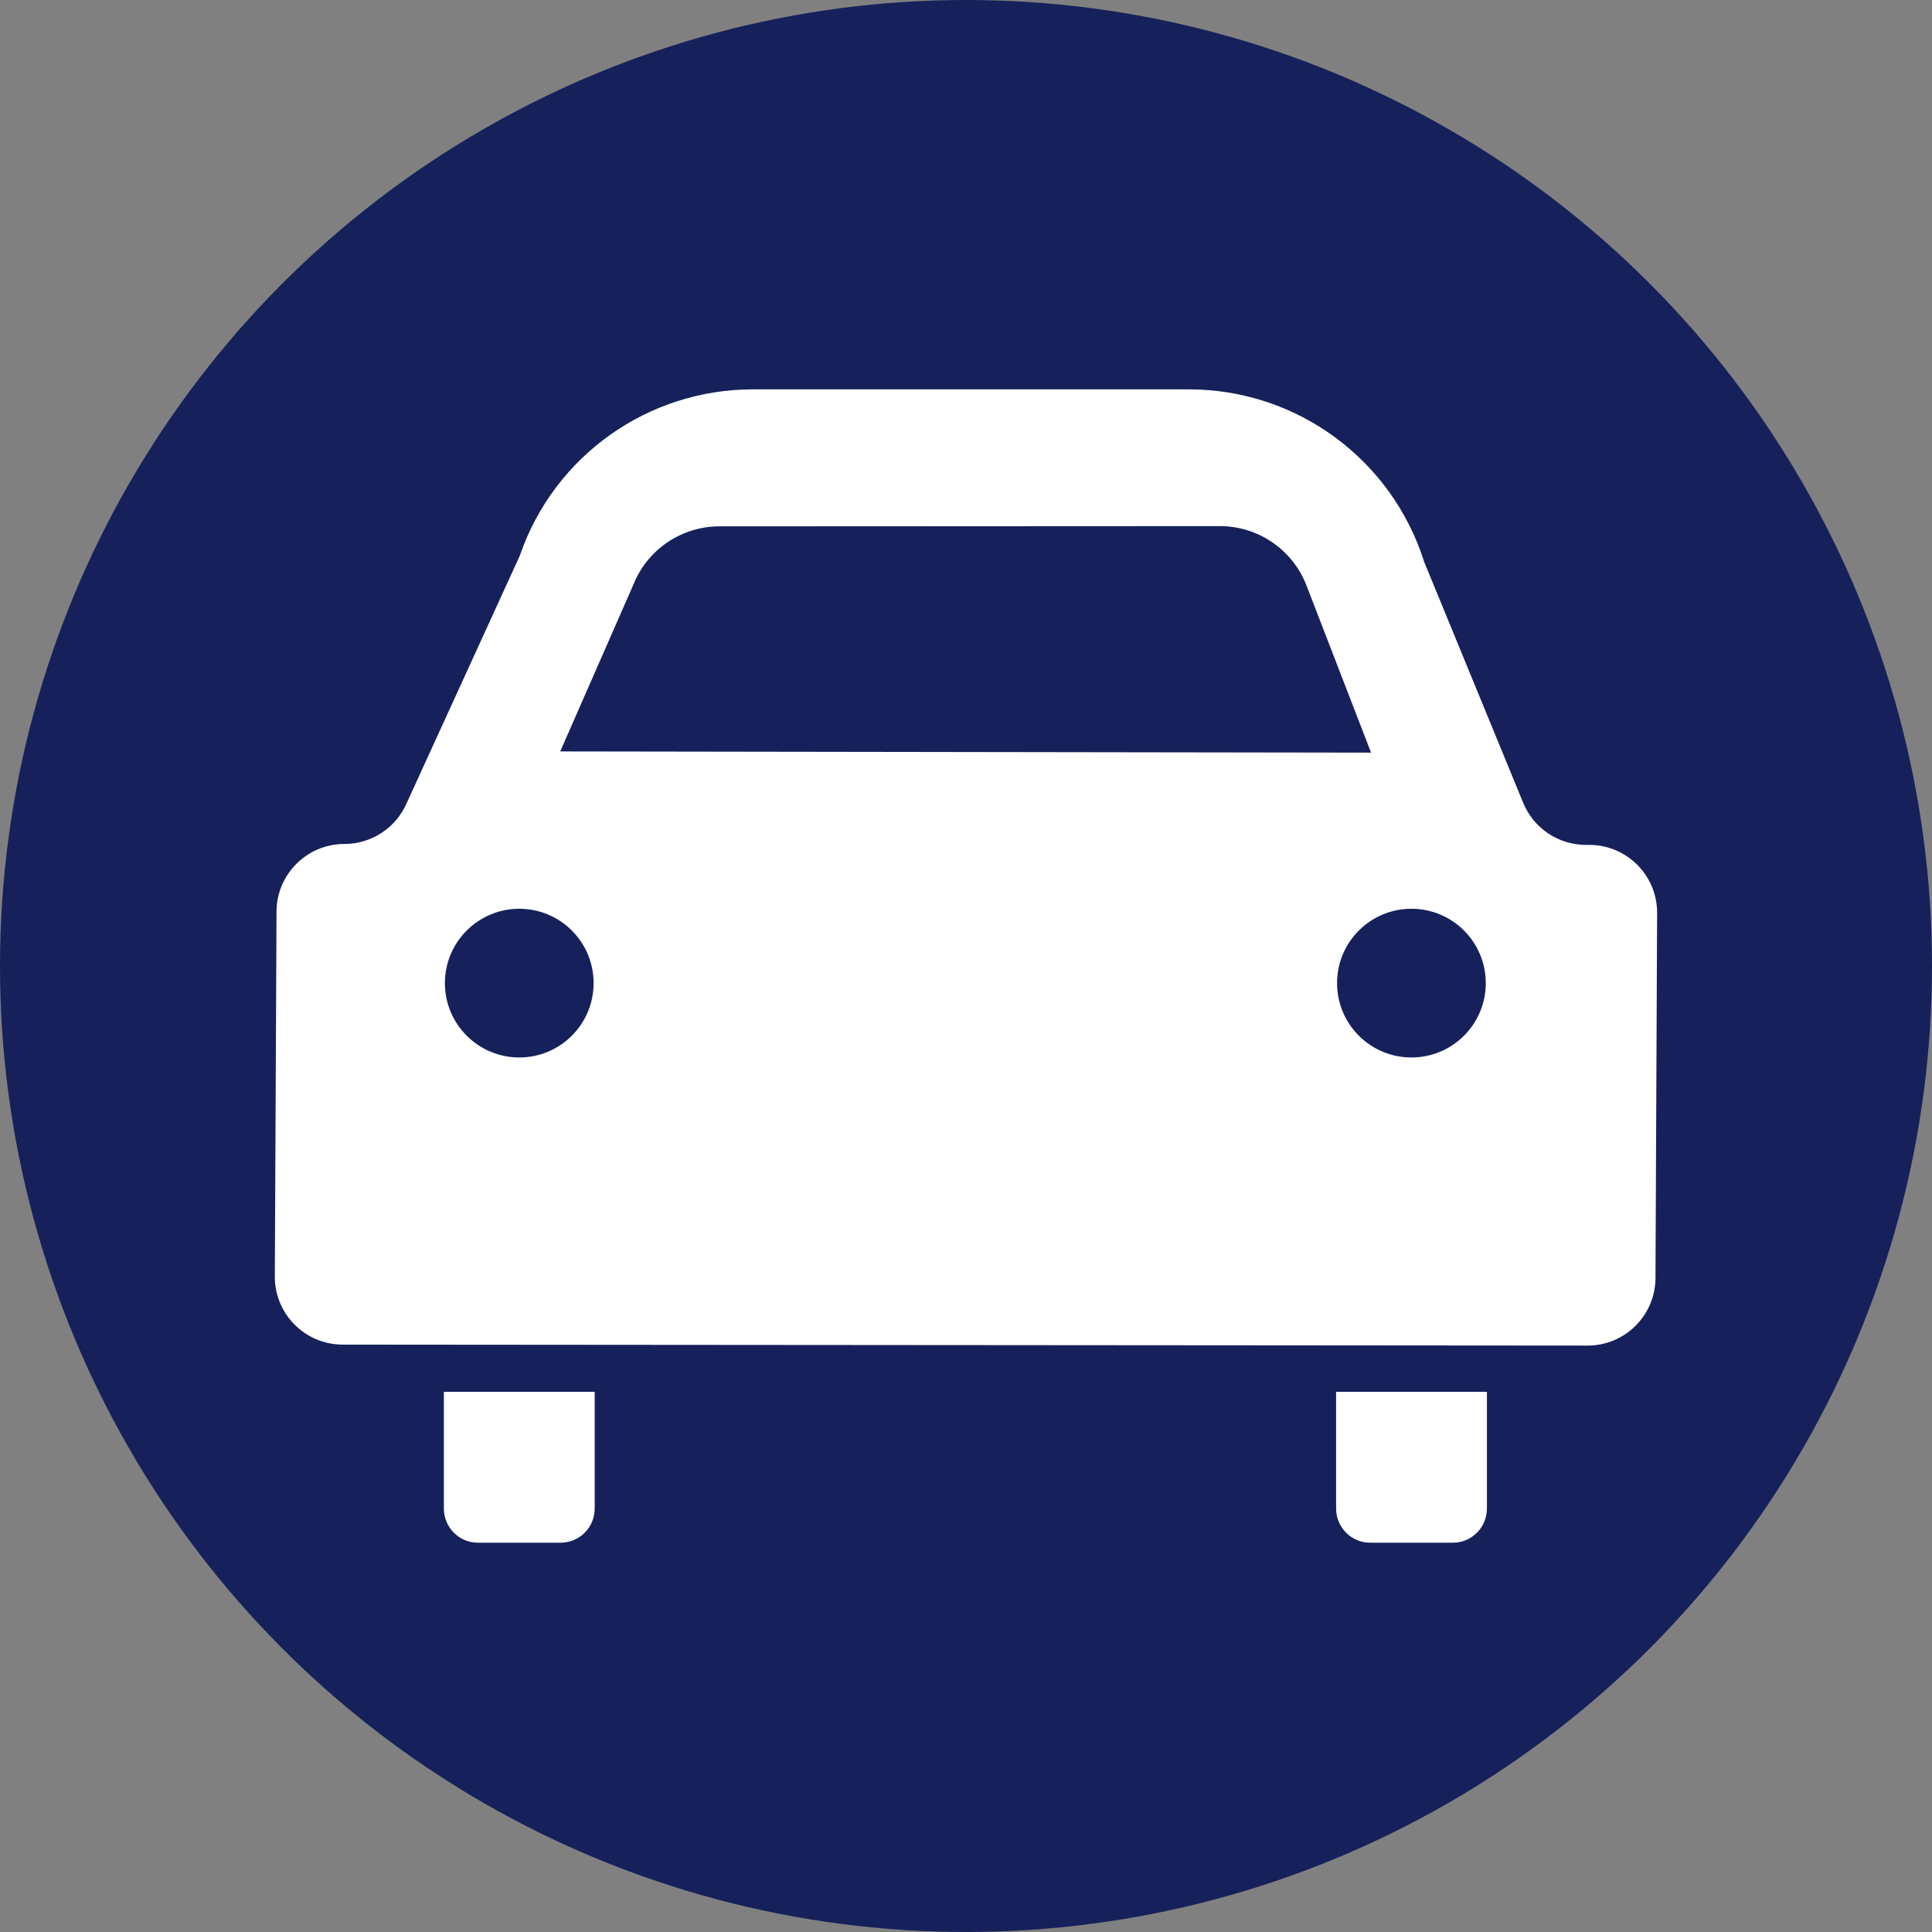 <svg width="32" height="32" viewBox="0 0 32 32" fill="none" xmlns="http://www.w3.org/2000/svg">
<rect x="0" y="0" width="32" height="32" fill="#808080" stroke="none"/>
<circle cx="16" cy="16" r="16" fill="#16215B"/>
<path d="M7.352 24.986C7.352 25.299 7.604 25.552 7.917 25.552H9.285C9.598 25.552 9.85 25.299 9.85 24.986V23.053H7.352V24.986Z" fill="white"/>
<path d="M22.13 24.986C22.13 25.299 22.382 25.552 22.695 25.552H24.064C24.376 25.552 24.628 25.299 24.628 24.986V23.053H22.13V24.986Z" fill="white"/>
<path d="M26.323 13.994H26.269C25.807 13.994 25.393 13.713 25.223 13.283L23.589 9.307C23.053 7.606 21.475 6.449 19.693 6.449H12.47C10.734 6.449 9.189 7.545 8.617 9.182C8.611 9.201 8.603 9.219 8.595 9.236L6.738 13.298C6.56 13.711 6.153 13.979 5.704 13.979C5.082 13.979 4.58 14.483 4.58 15.103L4.552 21.147C4.552 21.769 5.057 22.271 5.677 22.271L26.296 22.287C26.918 22.287 27.42 21.783 27.42 21.163L27.447 15.118C27.447 14.497 26.943 13.994 26.323 13.994ZM10.509 9.639C10.753 9.08 11.306 8.718 11.916 8.718L20.205 8.714C20.84 8.714 21.411 9.105 21.64 9.698L22.709 12.466L9.279 12.446L10.511 9.637L10.509 9.639ZM8.601 17.515C7.921 17.515 7.369 16.964 7.369 16.284C7.369 15.603 7.921 15.052 8.601 15.052C9.281 15.052 9.832 15.603 9.832 16.284C9.832 16.964 9.281 17.515 8.601 17.515ZM23.378 17.515C22.697 17.515 22.146 16.964 22.146 16.284C22.146 15.603 22.697 15.052 23.378 15.052C24.058 15.052 24.609 15.603 24.609 16.284C24.609 16.964 24.058 17.515 23.378 17.515Z" fill="white"/>
</svg>
